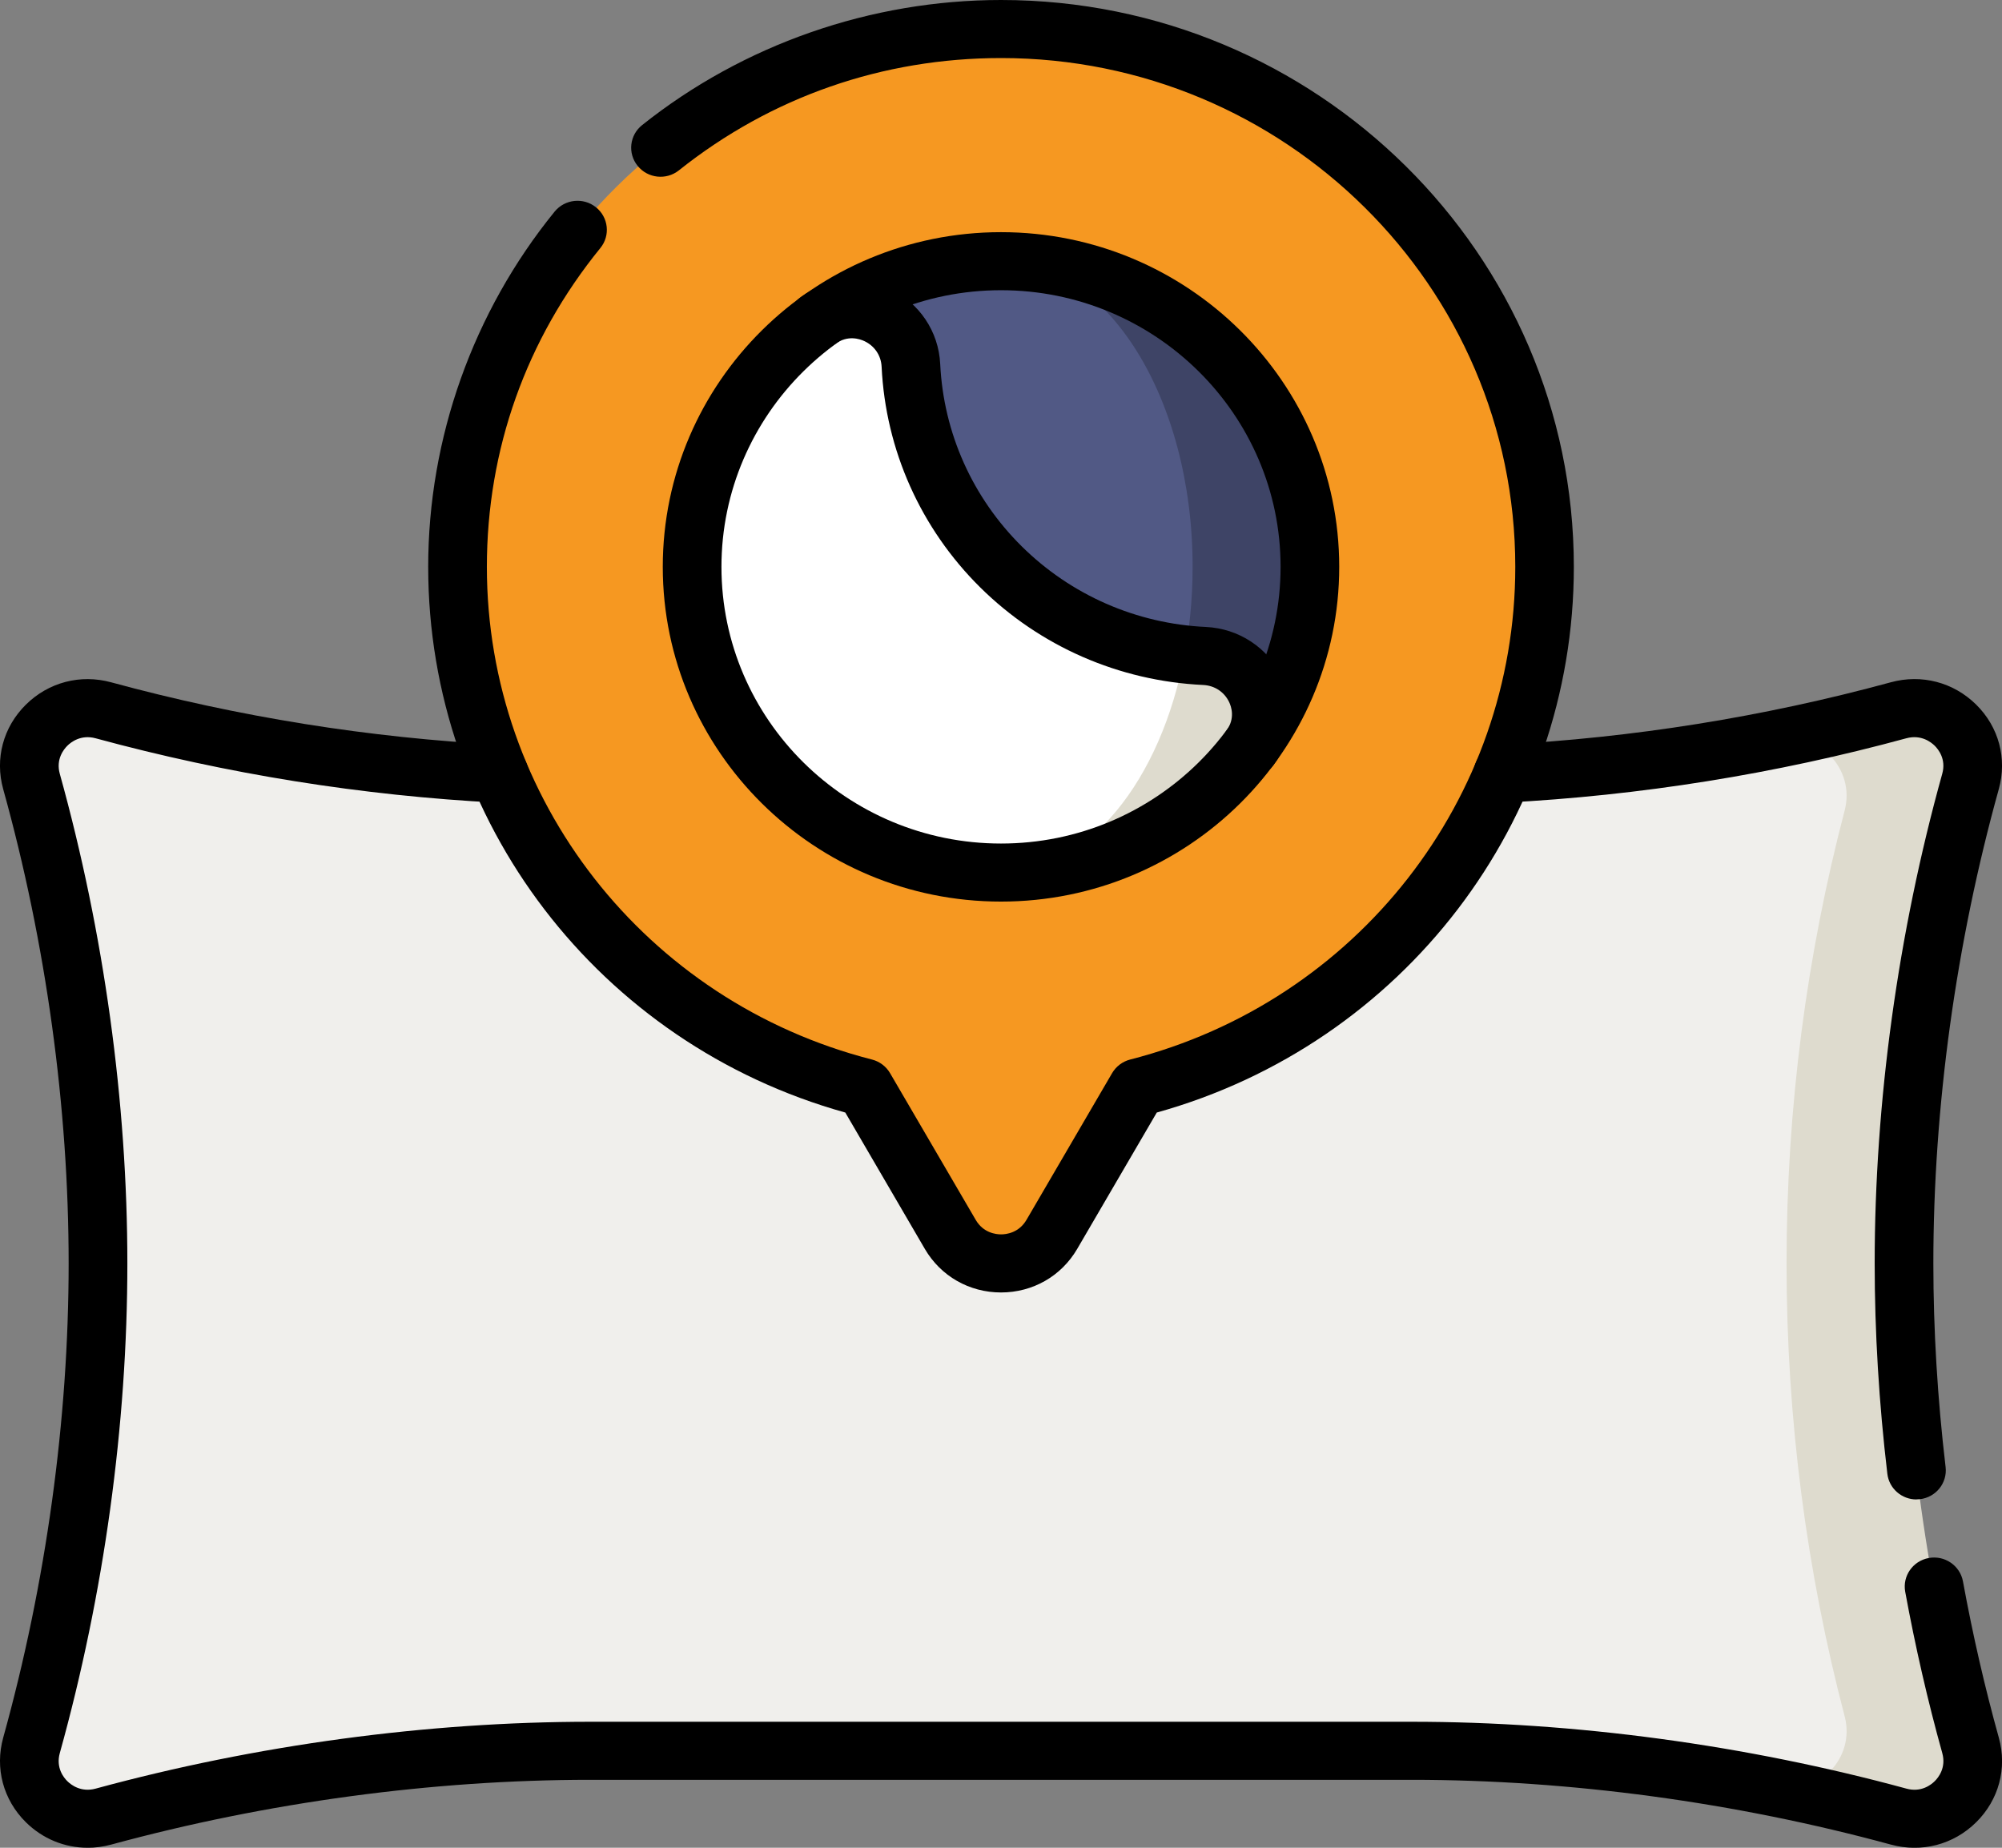 <?xml version="1.0" encoding="UTF-8"?> <svg xmlns="http://www.w3.org/2000/svg" width="52" height="48" viewBox="0 0 52 48" fill="none"><rect x="0" y="0" width="52" height="48" fill="#808080" stroke="none"/><g clip-path="url(#clip0_94_309)"><path d="M49.45 32.821C49.45 28.639 50.059 24.325 51.178 20.3C51.489 19.177 50.443 18.143 49.31 18.451C48.271 18.735 47.212 18.984 46.141 19.199V46.442C47.212 46.657 48.271 46.906 49.311 47.19C50.444 47.498 51.49 46.463 51.178 45.341C50.06 41.316 49.451 37.002 49.451 32.821H49.45Z" fill="#DEDBCE"></path><path d="M47.914 21.052C48.196 19.976 47.241 18.978 46.141 19.2C43.045 19.823 39.849 20.157 36.726 20.161H15.265C11.063 20.155 6.726 19.553 2.681 18.451C1.548 18.143 0.502 19.177 0.814 20.3C1.932 24.325 2.541 28.639 2.541 32.821C2.541 37.002 1.933 41.314 0.815 45.338C0.503 46.46 1.548 47.498 2.681 47.19C6.163 46.242 9.86 45.665 13.502 45.518H38.489C41.043 45.621 43.623 45.935 46.137 46.441C47.239 46.662 48.197 45.667 47.914 44.589C46.929 40.829 46.404 36.886 46.404 32.821C46.404 28.756 46.929 24.811 47.914 21.052Z" fill="#F0EFEC"></path><path d="M26 0.754L29.544 28.254C35.625 26.698 40.117 21.232 40.117 14.726C40.117 7.009 33.797 0.754 26 0.754Z" fill="#F69821"></path><path d="M37.071 14.726C37.071 7.009 32.115 0.754 26.001 0.754C18.204 0.754 11.884 7.009 11.884 14.726C11.884 21.232 16.376 26.699 22.457 28.254L24.681 32.066C25.267 33.071 26.734 33.071 27.32 32.066L29.544 28.254C33.874 26.698 37.071 21.231 37.071 14.726Z" fill="#F69821"></path><path d="M26 6.785L30.039 19.364H32.511C33.461 18.059 34.023 16.458 34.023 14.726C34.023 10.34 30.431 6.785 26 6.785H26Z" fill="#3E4466"></path><path d="M26 6.785C24.251 6.785 22.633 7.341 21.314 8.282V19.364H30.038C30.629 18.059 30.977 16.458 30.977 14.726C30.977 10.34 28.749 6.785 26 6.785Z" fill="#515985"></path><path d="M31.289 17.041C31.115 17.033 30.942 17.017 30.77 16.998L26.002 22.667C28.683 22.667 31.055 21.364 32.513 19.364C33.158 18.401 32.477 17.096 31.29 17.041H31.289Z" fill="#DEDBCE"></path><path d="M30.769 16.998C29.027 16.804 27.336 16.048 26 14.726C24.532 13.273 23.753 11.396 23.661 9.492C23.605 8.317 22.287 7.643 21.314 8.282C19.293 9.724 17.977 12.072 17.977 14.726C17.977 19.112 21.569 22.667 26 22.667C28.254 22.667 30.156 20.277 30.769 16.998Z" fill="white"></path><path d="M26.001 33.575C25.175 33.575 24.435 33.151 24.022 32.444L21.956 28.901C15.56 27.119 11.122 21.335 11.122 14.726C11.122 11.379 12.289 8.101 14.406 5.497C14.671 5.173 15.15 5.121 15.478 5.383C15.806 5.644 15.858 6.119 15.594 6.443C13.665 8.814 12.646 11.678 12.646 14.726C12.646 20.755 16.76 26.017 22.649 27.524C22.847 27.575 23.016 27.702 23.118 27.877L25.343 31.689C25.541 32.029 25.87 32.066 26.002 32.066C26.134 32.066 26.463 32.029 26.662 31.689L28.886 27.877C28.989 27.702 29.157 27.575 29.355 27.524C35.245 26.017 39.358 20.754 39.358 14.726C39.358 7.437 33.367 1.508 26.003 1.508C22.923 1.508 20.029 2.517 17.634 4.425C17.306 4.686 16.827 4.635 16.563 4.31C16.299 3.986 16.35 3.511 16.678 3.25C19.307 1.155 22.619 0 26.001 0C34.205 0 40.879 6.606 40.879 14.726C40.879 21.335 36.441 27.119 30.046 28.901L27.979 32.444C27.566 33.151 26.826 33.575 26 33.575H26.001Z" fill="black"></path><path d="M26 23.421C21.156 23.421 17.215 19.521 17.215 14.726C17.215 9.931 21.156 6.031 26 6.031C30.845 6.031 34.785 9.931 34.785 14.726C34.785 19.521 30.845 23.421 26 23.421ZM26 7.539C21.996 7.539 18.739 10.763 18.739 14.726C18.739 18.69 21.996 21.913 26 21.913C30.005 21.913 33.262 18.69 33.262 14.726C33.262 10.763 30.004 7.539 26 7.539Z" fill="black"></path><path d="M32.468 20.179C32.312 20.179 32.153 20.132 32.017 20.032C31.678 19.786 31.606 19.314 31.855 18.979C32.089 18.663 31.982 18.354 31.924 18.235C31.798 17.973 31.546 17.808 31.251 17.794C29.065 17.691 27.009 16.791 25.46 15.259C23.913 13.727 23.003 11.691 22.899 9.527C22.885 9.236 22.718 8.987 22.453 8.862C22.333 8.805 22.02 8.699 21.702 8.93C21.362 9.176 20.886 9.105 20.637 8.769C20.388 8.434 20.46 7.962 20.8 7.716C21.481 7.22 22.345 7.14 23.109 7.501C23.878 7.864 24.381 8.612 24.421 9.456C24.507 11.244 25.259 12.926 26.538 14.192C27.818 15.459 29.517 16.203 31.323 16.287C32.175 16.327 32.932 16.825 33.299 17.586C33.663 18.343 33.582 19.198 33.081 19.872C32.932 20.073 32.702 20.179 32.467 20.179H32.468Z" fill="black"></path><path d="M2.273 48C1.68 48 1.109 47.769 0.671 47.336C0.083 46.754 -0.136 45.933 0.083 45.141C1.195 41.139 1.783 36.879 1.783 32.821C1.783 28.763 1.196 24.502 0.083 20.5C-0.137 19.708 0.083 18.888 0.671 18.306C1.259 17.724 2.088 17.506 2.888 17.725C6.189 18.623 9.592 19.169 13.005 19.346C13.425 19.368 13.747 19.723 13.726 20.138C13.704 20.554 13.346 20.872 12.926 20.852C9.404 20.67 5.891 20.106 2.484 19.179C2.102 19.075 1.842 19.28 1.749 19.373C1.655 19.466 1.448 19.723 1.553 20.101C2.701 24.231 3.308 28.63 3.308 32.822C3.308 37.013 2.702 41.412 1.553 45.542C1.448 45.92 1.654 46.178 1.749 46.27C1.842 46.363 2.102 46.568 2.484 46.464C6.656 45.328 11.101 44.727 15.335 44.727H36.667C40.901 44.727 45.345 45.328 49.518 46.464C49.9 46.569 50.159 46.364 50.253 46.27C50.347 46.178 50.554 45.92 50.449 45.542C50.072 44.188 49.748 42.777 49.486 41.35C49.411 40.94 49.685 40.547 50.1 40.473C50.513 40.398 50.91 40.67 50.986 41.08C51.239 42.464 51.553 43.831 51.918 45.142C52.138 45.934 51.918 46.755 51.33 47.337C50.742 47.919 49.913 48.136 49.114 47.918C45.071 46.817 40.767 46.235 36.667 46.235H15.335C11.235 46.235 6.932 46.817 2.888 47.918C2.684 47.973 2.477 48.001 2.274 48.001L2.273 48Z" fill="black"></path><path d="M49.778 38.952C49.397 38.952 49.068 38.67 49.022 38.286C48.804 36.443 48.693 34.604 48.693 32.821C48.693 28.629 49.299 24.23 50.448 20.1C50.554 19.722 50.346 19.465 50.252 19.372C50.159 19.28 49.899 19.075 49.517 19.178C46.11 20.106 42.597 20.669 39.075 20.851C38.659 20.872 38.296 20.553 38.275 20.137C38.253 19.721 38.576 19.366 38.996 19.345C42.408 19.168 45.812 18.623 49.112 17.724C49.913 17.505 50.742 17.724 51.33 18.305C51.918 18.886 52.137 19.707 51.917 20.499C50.804 24.502 50.217 28.762 50.217 32.819C50.217 34.545 50.324 36.325 50.535 38.109C50.584 38.522 50.286 38.897 49.867 38.945C49.837 38.948 49.807 38.95 49.778 38.95V38.952Z" fill="black"></path></g><defs><clipPath id="clip0_94_309"><rect width="52" height="48" fill="white"></rect></clipPath></defs></svg> 